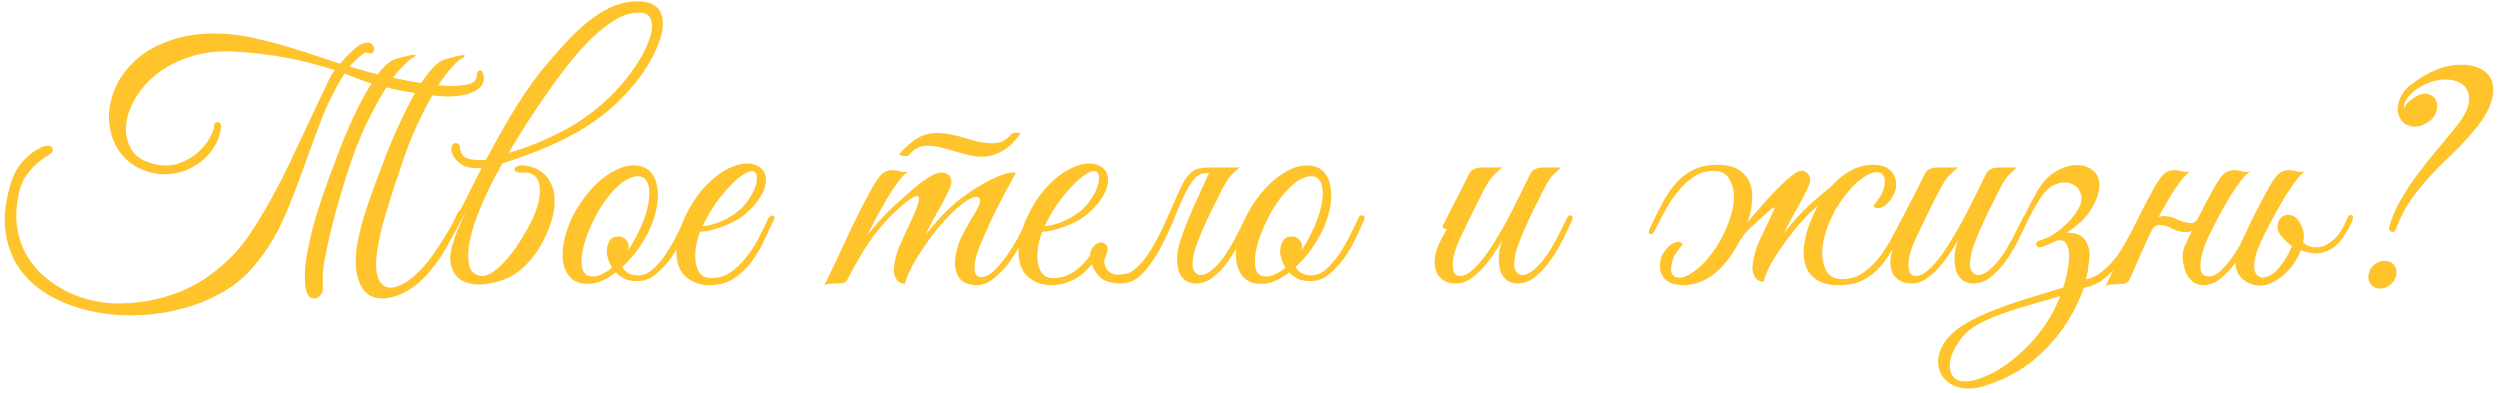 <?xml version="1.0" encoding="UTF-8"?> <svg xmlns="http://www.w3.org/2000/svg" width="414" height="65" viewBox="0 0 414 65" fill="none"><path d="M78.954 12.504C78.954 11.944 79.159 11.664 79.57 11.664C79.756 11.664 79.887 11.832 79.962 12.168C80.074 12.467 80.13 12.691 80.13 12.84C80.13 13.661 79.812 14.296 79.178 14.744C78.58 15.192 77.834 15.509 76.938 15.696C76.042 15.883 75.071 15.976 74.026 15.976C73.018 15.939 72.066 15.864 71.17 15.752C69.079 15.491 67.231 15.192 65.626 14.856C64.02 14.483 62.62 14.128 61.426 13.792C60.268 13.419 59.316 13.083 58.57 12.784C57.86 12.485 57.356 12.28 57.058 12.168C55.378 14.856 54.015 17.619 52.97 20.456C51.924 23.256 50.898 26.056 49.89 28.856C48.919 31.619 47.818 34.344 46.586 37.032C45.354 39.683 43.711 42.184 41.658 44.536C40.164 46.216 38.354 47.616 36.226 48.736C34.098 49.893 31.802 50.752 29.338 51.312C26.911 51.909 24.41 52.208 21.834 52.208C19.258 52.245 16.794 51.965 14.442 51.368C12.09 50.808 9.924 49.949 7.946 48.792C6.004 47.635 4.418 46.179 3.186 44.424C1.991 42.669 1.226 40.616 0.89 38.264C0.591 35.875 0.908 33.187 1.842 30.2C2.252 28.893 2.85 27.792 3.634 26.896C4.455 25.963 5.258 25.272 6.042 24.824C6.826 24.339 7.479 24.115 8.002 24.152C8.562 24.152 8.804 24.451 8.73 25.048C8.506 25.347 8.114 25.664 7.554 26C7.031 26.336 6.452 26.784 5.818 27.344C5.22 27.904 4.642 28.613 4.082 29.472C3.559 30.331 3.186 31.432 2.962 32.776C2.626 34.68 2.607 36.453 2.906 38.096C3.204 39.701 3.746 41.157 4.53 42.464C5.314 43.771 6.284 44.909 7.442 45.88C8.599 46.851 9.868 47.672 11.25 48.344C12.631 49.016 14.05 49.501 15.506 49.8C16.999 50.136 18.474 50.285 19.93 50.248C22.132 50.211 24.148 49.968 25.978 49.52C27.844 49.072 29.562 48.475 31.13 47.728C32.698 46.981 34.116 46.104 35.386 45.096C36.692 44.088 37.887 43.005 38.97 41.848C40.09 40.616 41.21 39.104 42.33 37.312C43.487 35.483 44.607 33.541 45.69 31.488C46.81 29.397 47.855 27.288 48.826 25.16C49.834 23.032 50.767 21.053 51.626 19.224C52.484 17.395 53.231 15.808 53.866 14.464C54.5 13.083 55.023 12.131 55.434 11.608C52.484 10.675 49.666 9.965 46.978 9.48C44.29 8.995 41.452 8.677 38.466 8.528C35.778 8.416 33.37 8.733 31.242 9.48C29.151 10.189 27.359 11.141 25.866 12.336C24.372 13.531 23.196 14.893 22.338 16.424C21.479 17.917 20.994 19.373 20.882 20.792C20.77 22.173 21.031 23.443 21.666 24.6C22.3 25.72 23.346 26.504 24.802 26.952C26.519 27.512 28.05 27.568 29.394 27.12C30.738 26.672 31.876 26.037 32.81 25.216C33.743 24.357 34.434 23.48 34.882 22.584C35.33 21.688 35.535 21.035 35.498 20.624V20.512C35.796 20.251 36.058 20.176 36.282 20.288C36.506 20.363 36.618 20.587 36.618 20.96C36.431 22.453 35.927 23.76 35.106 24.88C34.284 26 33.276 26.896 32.082 27.568C30.924 28.24 29.655 28.651 28.274 28.8C26.892 28.949 25.548 28.8 24.242 28.352C22.338 27.68 20.863 26.616 19.818 25.16C18.81 23.704 18.231 22.08 18.082 20.288C17.932 18.496 18.231 16.667 18.978 14.8C19.762 12.933 20.975 11.272 22.618 9.816C24.26 8.36 26.37 7.24 28.946 6.456C31.522 5.635 34.564 5.373 38.074 5.672C39.754 5.821 41.471 6.12 43.226 6.568C45.018 6.979 46.735 7.445 48.378 7.968C50.02 8.453 51.532 8.939 52.914 9.424C54.295 9.909 55.434 10.283 56.33 10.544C56.442 10.395 56.666 10.133 57.002 9.76C57.338 9.387 57.711 9.013 58.122 8.64C58.532 8.229 58.943 7.875 59.354 7.576C59.802 7.277 60.175 7.128 60.474 7.128H60.418C60.866 6.979 61.22 7.016 61.482 7.24C61.743 7.427 61.892 7.669 61.93 7.968C62.004 8.229 61.948 8.472 61.762 8.696C61.575 8.883 61.258 8.901 60.81 8.752C60.698 8.64 60.511 8.677 60.25 8.864C59.988 9.013 59.708 9.219 59.41 9.48C59.148 9.704 58.868 9.965 58.57 10.264C58.308 10.563 58.084 10.805 57.898 10.992C58.682 11.253 59.746 11.571 61.09 11.944C62.471 12.28 63.927 12.616 65.458 12.952C67.026 13.288 68.612 13.587 70.218 13.848C71.823 14.072 73.26 14.203 74.53 14.24C75.836 14.24 76.9 14.128 77.722 13.904C78.543 13.643 78.954 13.176 78.954 12.504ZM53.474 47.504C53.511 48.027 53.399 48.456 53.138 48.792C52.876 49.165 52.559 49.371 52.186 49.408C51.85 49.483 51.514 49.371 51.178 49.072C50.879 48.773 50.674 48.195 50.562 47.336C50.412 45.992 50.468 44.461 50.73 42.744C51.028 40.989 51.402 39.253 51.85 37.536C52.335 35.781 52.839 34.139 53.362 32.608C53.922 31.077 54.37 29.827 54.706 28.856C54.855 28.483 55.116 27.792 55.49 26.784C55.863 25.739 56.311 24.563 56.834 23.256C57.394 21.912 58.01 20.512 58.682 19.056C59.391 17.563 60.119 16.181 60.866 14.912C61.612 13.643 62.359 12.541 63.106 11.608C63.89 10.675 64.655 10.077 65.402 9.816C65.962 9.629 66.503 9.48 67.026 9.368C67.548 9.219 67.978 9.125 68.314 9.088C68.65 9.051 68.818 9.088 68.818 9.2C68.818 9.312 68.556 9.499 68.034 9.76C67.772 9.909 67.268 10.376 66.522 11.16C65.775 11.907 64.898 13.064 63.89 14.632C62.919 16.163 61.855 18.104 60.698 20.456C59.578 22.771 58.495 25.571 57.45 28.856C57.188 29.677 56.815 30.891 56.33 32.496C55.844 34.101 55.378 35.819 54.93 37.648C54.482 39.44 54.09 41.232 53.754 43.024C53.455 44.816 53.362 46.309 53.474 47.504ZM62.602 40.672C62.191 43.024 62.172 44.76 62.546 45.88C62.956 46.963 63.591 47.541 64.45 47.616C65.308 47.691 66.298 47.355 67.418 46.608C68.575 45.824 69.714 44.741 70.834 43.36C71.692 42.24 72.551 40.989 73.41 39.608C74.306 38.227 75.071 36.827 75.706 35.408C75.967 34.885 76.266 34.624 76.602 34.624C76.938 34.624 76.956 34.96 76.658 35.632C76.396 36.192 76.079 36.845 75.706 37.592C75.332 38.339 74.903 39.123 74.418 39.944C73.97 40.728 73.484 41.531 72.962 42.352C72.476 43.173 71.972 43.92 71.45 44.592C70.964 45.227 70.404 45.843 69.77 46.44C69.172 47 68.519 47.504 67.81 47.952C67.1 48.4 66.354 48.755 65.57 49.016C64.786 49.277 64.002 49.408 63.218 49.408C62.21 49.408 61.388 49.128 60.754 48.568C60.156 48.045 59.708 47.355 59.41 46.496C59.111 45.637 58.943 44.685 58.906 43.64C58.906 42.595 58.98 41.549 59.13 40.504C59.354 39.384 59.615 38.245 59.914 37.088C60.25 35.931 60.586 34.848 60.922 33.84C61.295 32.795 61.631 31.843 61.93 30.984C62.266 30.125 62.527 29.435 62.714 28.912C62.863 28.539 63.124 27.848 63.498 26.84C63.871 25.795 64.338 24.619 64.898 23.312C65.458 21.968 66.092 20.568 66.802 19.112C67.511 17.619 68.239 16.237 68.986 14.968C69.732 13.699 70.498 12.597 71.282 11.664C72.066 10.731 72.831 10.133 73.578 9.872C74.138 9.685 74.679 9.536 75.202 9.424C75.724 9.275 76.154 9.181 76.49 9.144C76.826 9.107 76.994 9.144 76.994 9.256C76.994 9.368 76.732 9.555 76.21 9.816C75.948 9.965 75.463 10.432 74.754 11.216C74.044 11.963 73.204 13.12 72.234 14.688C71.3 16.219 70.274 18.16 69.154 20.512C68.071 22.827 67.007 25.627 65.962 28.912C65.775 29.435 65.532 30.144 65.234 31.04C64.972 31.899 64.674 32.869 64.338 33.952C64.002 34.997 63.666 36.117 63.33 37.312C63.031 38.469 62.788 39.589 62.602 40.672ZM84.199 25.328C87.223 24.469 90.266 23.237 93.327 21.632C96.425 19.989 99.225 17.88 101.727 15.304C103.071 13.923 104.247 12.467 105.255 10.936C106.3 9.368 107.047 7.931 107.495 6.624C107.98 5.317 108.092 4.235 107.831 3.376C107.607 2.517 106.916 2.088 105.759 2.088C104.527 2.088 103.239 2.48 101.895 3.264C100.588 4.048 99.263 5.093 97.919 6.4C96.575 7.707 95.249 9.2 93.943 10.88C92.674 12.523 91.442 14.203 90.247 15.92C89.052 17.637 87.932 19.317 86.887 20.96C85.879 22.603 84.983 24.059 84.199 25.328ZM79.775 27.792C81.156 25.141 82.687 22.379 84.367 19.504C86.047 16.629 87.82 14.016 89.687 11.664C90.919 10.171 92.151 8.752 93.383 7.408C94.615 6.027 95.847 4.832 97.079 3.824C98.348 2.779 99.636 1.939 100.943 1.304C102.25 0.669 103.612 0.315 105.031 0.24C106.412 0.165 107.476 0.352 108.223 0.8C108.97 1.248 109.436 1.883 109.623 2.704C109.847 3.525 109.828 4.496 109.567 5.616C109.306 6.699 108.858 7.856 108.223 9.088C107.626 10.283 106.86 11.515 105.927 12.784C104.994 14.053 103.967 15.248 102.847 16.368C100.42 18.795 97.639 20.829 94.503 22.472C91.404 24.115 87.633 25.645 83.191 27.064C82.78 27.848 82.37 28.595 81.959 29.304C81.585 30.013 81.249 30.685 80.951 31.32C80.242 32.739 79.588 34.251 78.991 35.856C78.394 37.424 77.964 38.917 77.703 40.336C77.479 41.717 77.479 42.912 77.703 43.92C77.927 44.891 78.524 45.469 79.495 45.656C80.727 45.917 82.332 44.853 84.311 42.464C85.095 41.531 85.86 40.429 86.607 39.16C87.391 37.853 88.025 36.64 88.511 35.52C88.884 34.587 89.145 33.691 89.295 32.832C89.444 31.973 89.444 31.208 89.295 30.536C89.183 29.864 88.884 29.36 88.399 29.024C87.951 28.651 87.279 28.501 86.383 28.576C85.972 28.613 85.655 28.557 85.431 28.408C85.244 28.259 85.169 28.109 85.207 27.96C85.244 27.773 85.412 27.624 85.711 27.512C86.047 27.363 86.532 27.344 87.167 27.456C88.175 27.605 89.015 27.941 89.687 28.464C90.359 28.949 90.863 29.565 91.199 30.312C91.572 31.021 91.778 31.824 91.815 32.72C91.889 33.579 91.834 34.456 91.647 35.352C91.385 36.547 90.975 37.741 90.415 38.936C89.892 40.131 89.239 41.251 88.455 42.296C87.671 43.341 86.775 44.256 85.767 45.04C84.759 45.787 83.676 46.309 82.519 46.608C80.913 47.056 79.551 47.205 78.431 47.056C77.348 46.907 76.49 46.552 75.855 45.992C75.257 45.432 74.865 44.723 74.679 43.864C74.492 42.968 74.529 42.016 74.791 41.008C75.015 40.149 75.332 39.197 75.743 38.152C76.191 37.107 76.695 36.005 77.255 34.848C75.948 37.312 74.809 39.403 73.839 41.12C72.868 42.8 72.103 43.901 71.543 44.424C71.319 44.611 71.151 44.611 71.039 44.424C70.889 44.2 70.908 43.957 71.095 43.696C71.655 42.949 72.271 41.997 72.943 40.84C73.615 39.683 74.324 38.413 75.071 37.032C75.817 35.613 76.583 34.12 77.367 32.552C78.151 30.947 78.954 29.36 79.775 27.792ZM79.887 27.792C79.066 27.904 78.263 27.867 77.479 27.68C76.695 27.493 76.041 27.083 75.519 26.448C75.257 26.149 75.052 25.832 74.903 25.496C74.754 25.123 74.716 24.749 74.791 24.376C74.828 24.115 74.921 23.928 75.071 23.816C75.257 23.704 75.425 23.667 75.575 23.704C75.761 23.741 75.911 23.835 76.023 23.984C76.135 24.096 76.191 24.283 76.191 24.544V24.656C76.34 25.552 76.844 26.112 77.703 26.336C78.599 26.523 79.551 26.56 80.559 26.448L79.887 27.792ZM114.368 36.472C114.144 36.995 113.77 37.816 113.248 38.936C112.762 40.056 112.146 41.176 111.4 42.296C110.653 43.416 109.776 44.405 108.768 45.264C107.797 46.123 106.733 46.552 105.576 46.552C104.717 46.552 103.989 46.421 103.392 46.16C102.832 45.861 102.365 45.507 101.992 45.096C101.208 45.693 100.405 46.179 99.584 46.552C98.762 46.888 97.941 47.037 97.12 47C96.037 46.963 95.178 46.645 94.543 46.048C93.946 45.451 93.535 44.685 93.311 43.752C93.125 42.781 93.125 41.699 93.311 40.504C93.498 39.272 93.853 38.04 94.376 36.808C94.936 35.539 95.626 34.325 96.448 33.168C97.269 32.011 98.146 31.003 99.079 30.144C100.05 29.285 101.04 28.613 102.048 28.128C103.056 27.605 104.045 27.363 105.016 27.4C106.061 27.4 106.901 27.699 107.536 28.296C108.17 28.893 108.581 29.677 108.768 30.648C108.992 31.619 109.01 32.72 108.824 33.952C108.637 35.147 108.282 36.36 107.76 37.592C107.349 38.563 106.733 39.664 105.912 40.896C105.09 42.091 104.138 43.192 103.056 44.2C103.541 45.133 104.418 45.6 105.688 45.6C106.584 45.6 107.424 45.227 108.208 44.48C109.029 43.733 109.776 42.837 110.448 41.792C111.12 40.747 111.717 39.683 112.24 38.6C112.762 37.517 113.192 36.64 113.528 35.968C113.677 35.669 113.901 35.576 114.2 35.688C114.498 35.8 114.554 36.061 114.368 36.472ZM106.192 29.248C105.594 29.099 104.941 29.192 104.232 29.528C103.522 29.827 102.813 30.331 102.104 31.04C101.394 31.712 100.704 32.533 100.032 33.504C99.359 34.437 98.762 35.464 98.24 36.584C97.68 37.741 97.231 38.843 96.895 39.888C96.597 40.896 96.41 41.811 96.335 42.632C96.261 43.453 96.317 44.144 96.504 44.704C96.69 45.227 97.045 45.563 97.567 45.712C98.09 45.861 98.688 45.805 99.359 45.544C100.032 45.283 100.704 44.872 101.376 44.312C101.077 43.864 100.853 43.397 100.704 42.912C100.554 42.427 100.48 41.979 100.48 41.568C100.517 40.933 100.666 40.373 100.928 39.888C101.226 39.403 101.73 39.16 102.44 39.16C102.925 39.16 103.317 39.328 103.616 39.664C103.952 40 104.12 40.392 104.12 40.84C104.12 40.952 104.101 41.064 104.064 41.176C104.064 41.251 104.045 41.344 104.008 41.456C104.642 40.523 105.221 39.515 105.744 38.432C106.304 37.275 106.733 36.173 107.032 35.128C107.33 34.083 107.498 33.149 107.536 32.328C107.573 31.507 107.48 30.835 107.256 30.312C107.032 29.752 106.677 29.397 106.192 29.248ZM128.085 36.528C127.563 37.648 127.003 38.843 126.405 40.112C125.808 41.344 125.099 42.501 124.277 43.584C123.456 44.629 122.485 45.507 121.365 46.216C120.283 46.888 118.957 47.224 117.389 47.224C115.971 47.224 114.72 46.776 113.637 45.88C112.592 44.984 112.051 43.64 112.013 41.848C112.013 41.027 112.107 40.149 112.293 39.216C112.517 38.283 112.816 37.368 113.189 36.472C113.6 35.539 114.067 34.643 114.589 33.784C115.112 32.925 115.691 32.123 116.325 31.376C117.035 30.555 117.819 29.808 118.677 29.136C119.536 28.464 120.395 27.96 121.253 27.624C122.112 27.251 122.933 27.064 123.717 27.064C124.539 27.064 125.267 27.288 125.901 27.736C126.424 28.147 126.723 28.669 126.797 29.304C126.909 29.939 126.816 30.648 126.517 31.432C126.219 32.179 125.752 32.944 125.117 33.728C124.483 34.512 123.717 35.24 122.821 35.912C122.373 36.248 121.832 36.565 121.197 36.864C120.6 37.163 119.965 37.424 119.293 37.648C118.621 37.872 117.987 38.059 117.389 38.208C116.792 38.32 116.307 38.376 115.933 38.376C115.709 38.899 115.504 39.589 115.317 40.448C115.168 41.307 115.112 42.147 115.149 42.968C115.224 43.789 115.448 44.517 115.821 45.152C116.232 45.749 116.904 46.048 117.837 46.048C119.069 46.048 120.171 45.693 121.141 44.984C122.149 44.237 123.027 43.36 123.773 42.352C124.557 41.344 125.211 40.299 125.733 39.216C126.293 38.133 126.741 37.219 127.077 36.472C127.189 36.211 127.32 36.024 127.469 35.912C127.656 35.763 127.805 35.688 127.917 35.688C128.067 35.688 128.16 35.763 128.197 35.912C128.272 36.024 128.235 36.229 128.085 36.528ZM122.261 34.96C123.008 34.325 123.624 33.616 124.109 32.832C124.632 32.048 124.987 31.32 125.173 30.648C125.36 29.976 125.397 29.416 125.285 28.968C125.173 28.52 124.893 28.315 124.445 28.352C123.997 28.352 123.381 28.651 122.597 29.248C121.813 29.808 120.843 30.779 119.685 32.16C118.939 33.056 118.248 34.027 117.613 35.072C117.016 36.117 116.587 36.901 116.325 37.424C116.587 37.424 116.941 37.387 117.389 37.312C117.837 37.2 118.341 37.051 118.901 36.864C119.461 36.64 120.021 36.379 120.581 36.08C121.179 35.744 121.739 35.371 122.261 34.96ZM170.919 36.696C170.508 37.555 169.985 38.581 169.351 39.776C168.753 40.971 168.063 42.128 167.279 43.248C166.495 44.331 165.617 45.264 164.647 46.048C163.713 46.832 162.724 47.224 161.679 47.224C161.156 47.224 160.633 47.131 160.111 46.944C159.588 46.757 159.14 46.421 158.767 45.936C158.431 45.413 158.225 44.741 158.151 43.92C158.076 43.061 158.244 41.979 158.655 40.672C158.879 39.925 159.252 39.085 159.775 38.152C160.297 37.181 160.951 36.061 161.735 34.792C162.071 34.232 162.257 33.747 162.295 33.336C162.332 32.925 162.183 32.683 161.847 32.608C161.548 32.533 161.063 32.683 160.391 33.056C159.719 33.429 158.841 34.12 157.759 35.128C157.161 35.688 156.433 36.472 155.575 37.48C154.753 38.451 153.951 39.515 153.167 40.672C152.383 41.792 151.673 42.931 151.039 44.088C150.441 45.208 150.049 46.179 149.863 47C149.228 47 148.724 46.701 148.351 46.104C148.015 45.469 147.921 44.741 148.071 43.92C148.257 42.688 148.575 41.587 149.023 40.616C149.471 39.608 149.937 38.581 150.423 37.536C150.871 36.603 151.281 35.688 151.655 34.792C152.028 33.896 152.196 33.243 152.159 32.832C152.159 32.421 151.86 32.365 151.263 32.664C150.665 32.925 149.639 33.747 148.183 35.128C147.212 35.987 146.073 37.256 144.767 38.936C143.497 40.616 142.06 42.987 140.455 46.048C140.268 46.459 140.025 46.72 139.727 46.832C139.428 46.907 138.961 46.944 138.327 46.944C137.916 46.981 137.58 47 137.319 47C137.057 47 136.777 47.093 136.479 47.28C137.823 44.592 139.073 41.96 140.231 39.384C141.425 36.808 142.713 34.251 144.095 31.712C144.804 30.368 145.42 29.435 145.943 28.912C146.465 28.389 147.175 28.147 148.071 28.184C148.444 28.221 148.817 28.296 149.191 28.408C149.601 28.483 150.012 28.483 150.423 28.408C150.012 28.632 149.508 29.117 148.911 29.864C148.351 30.611 147.753 31.488 147.119 32.496C146.521 33.504 145.905 34.587 145.271 35.744C144.673 36.864 144.132 37.928 143.647 38.936C144.207 38.227 144.897 37.405 145.719 36.472C146.577 35.501 147.436 34.643 148.295 33.896C148.967 33.299 149.676 32.664 150.423 31.992C151.207 31.283 151.953 30.667 152.663 30.144C153.409 29.584 154.1 29.155 154.735 28.856C155.407 28.557 155.985 28.483 156.471 28.632C156.993 28.819 157.329 29.136 157.479 29.584C157.628 30.032 157.572 30.536 157.311 31.096C156.788 32.291 156.135 33.56 155.351 34.904C154.604 36.211 153.895 37.555 153.223 38.936C153.783 38.227 154.473 37.405 155.295 36.472C156.153 35.501 157.012 34.643 157.871 33.896C158.543 33.299 159.364 32.664 160.335 31.992C161.343 31.283 162.351 30.667 163.359 30.144C164.367 29.584 165.319 29.155 166.215 28.856C167.111 28.557 167.783 28.483 168.231 28.632C167.111 30.648 166.084 32.571 165.151 34.4C164.74 35.184 164.348 35.987 163.975 36.808C163.601 37.629 163.247 38.432 162.911 39.216C162.575 39.963 162.276 40.672 162.015 41.344C161.791 42.016 161.623 42.595 161.511 43.08C161.324 44.237 161.343 45.003 161.567 45.376C161.791 45.712 162.089 45.88 162.463 45.88C163.172 45.88 163.919 45.507 164.703 44.76C165.487 43.976 166.233 43.061 166.943 42.016C167.652 40.971 168.287 39.907 168.847 38.824C169.407 37.704 169.836 36.827 170.135 36.192C170.359 35.707 170.601 35.539 170.863 35.688C171.161 35.8 171.18 36.136 170.919 36.696ZM168.959 22.136C168.66 22.584 168.287 23.051 167.839 23.536C167.428 23.984 166.943 24.395 166.383 24.768C165.823 25.141 165.188 25.44 164.479 25.664C163.807 25.888 163.079 25.981 162.295 25.944C161.548 25.907 160.82 25.795 160.111 25.608C159.439 25.421 158.767 25.235 158.095 25.048C157.423 24.824 156.751 24.637 156.079 24.488C155.407 24.301 154.735 24.189 154.063 24.152C153.204 24.077 152.476 24.208 151.879 24.544C151.319 24.843 150.871 25.216 150.535 25.664C150.497 25.739 150.385 25.795 150.199 25.832C150.012 25.832 149.825 25.832 149.639 25.832C149.452 25.795 149.284 25.757 149.135 25.72C148.985 25.683 148.911 25.627 148.911 25.552C149.545 24.731 150.423 23.928 151.543 23.144C152.7 22.323 154.063 21.949 155.631 22.024C156.34 22.061 157.031 22.155 157.703 22.304C158.412 22.453 159.103 22.64 159.775 22.864C160.484 23.051 161.156 23.237 161.791 23.424C162.463 23.573 163.135 23.667 163.807 23.704C164.74 23.779 165.505 23.667 166.103 23.368C166.7 23.032 167.204 22.603 167.615 22.08C167.615 22.043 167.689 22.024 167.839 22.024C168.025 21.987 168.193 21.968 168.343 21.968C168.529 21.968 168.679 21.987 168.791 22.024C168.94 22.061 168.996 22.099 168.959 22.136ZM178.918 34.96C179.664 34.325 180.28 33.616 180.766 32.832C181.288 32.048 181.643 31.32 181.83 30.648C182.016 29.976 182.054 29.416 181.942 28.968C181.83 28.52 181.55 28.315 181.102 28.352C180.654 28.352 180.038 28.651 179.254 29.248C178.47 29.808 177.499 30.779 176.342 32.16C175.595 33.056 174.904 34.027 174.27 35.072C173.672 36.117 173.243 36.901 172.982 37.424C173.243 37.424 173.598 37.387 174.046 37.312C174.494 37.2 174.998 37.051 175.558 36.864C176.118 36.64 176.678 36.379 177.238 36.08C177.835 35.744 178.395 35.371 178.918 34.96ZM179.478 35.912C179.03 36.248 178.488 36.565 177.854 36.864C177.256 37.163 176.622 37.424 175.95 37.648C175.278 37.872 174.643 38.059 174.046 38.208C173.448 38.32 172.963 38.376 172.59 38.376C172.366 38.899 172.16 39.589 171.974 40.448C171.824 41.307 171.768 42.147 171.806 42.968C171.88 43.789 172.104 44.517 172.478 45.152C172.888 45.749 173.56 46.048 174.494 46.048C175.726 46.048 176.902 45.656 178.022 44.872C179.179 44.051 180.318 42.744 181.438 40.952C181.736 40.504 182.072 40.28 182.446 40.28C182.819 40.243 182.856 40.504 182.558 41.064C181.251 43.416 179.888 45.04 178.47 45.936C177.088 46.795 175.614 47.224 174.046 47.224C172.627 47.224 171.376 46.776 170.294 45.88C169.248 44.984 168.707 43.64 168.67 41.848C168.67 41.027 168.763 40.149 168.95 39.216C169.174 38.283 169.472 37.368 169.846 36.472C170.256 35.539 170.723 34.643 171.246 33.784C171.768 32.925 172.347 32.123 172.982 31.376C173.691 30.555 174.475 29.808 175.334 29.136C176.192 28.464 177.051 27.96 177.91 27.624C178.768 27.251 179.59 27.064 180.374 27.064C181.195 27.064 181.923 27.288 182.558 27.736C183.08 28.147 183.379 28.669 183.454 29.304C183.566 29.939 183.472 30.648 183.174 31.432C182.875 32.179 182.408 32.944 181.774 33.728C181.139 34.512 180.374 35.24 179.478 35.912ZM200.086 28.912C200.31 28.464 200.59 28.165 200.926 28.016C201.299 27.829 201.747 27.736 202.27 27.736H205.294C204.883 28.072 204.528 28.389 204.23 28.688C203.931 28.949 203.632 29.285 203.334 29.696C203.072 30.069 202.792 30.555 202.494 31.152C202.195 31.712 201.84 32.421 201.43 33.28C201.019 34.064 200.608 34.885 200.198 35.744C199.824 36.565 199.451 37.387 199.078 38.208C198.742 38.992 198.443 39.739 198.182 40.448C197.92 41.12 197.752 41.699 197.678 42.184C197.416 43.379 197.416 44.237 197.678 44.76C197.976 45.245 198.331 45.507 198.742 45.544C199.414 45.544 200.086 45.245 200.758 44.648C201.467 44.051 202.139 43.304 202.774 42.408C203.408 41.475 204.006 40.467 204.566 39.384C205.163 38.264 205.704 37.2 206.19 36.192C206.414 35.707 206.656 35.539 206.918 35.688C207.216 35.8 207.235 36.136 206.974 36.696C206.526 37.667 206.003 38.749 205.406 39.944C204.808 41.101 204.136 42.203 203.39 43.248C202.643 44.293 201.822 45.171 200.926 45.88C200.03 46.589 199.078 46.944 198.07 46.944C197.435 46.944 196.875 46.795 196.39 46.496C195.904 46.16 195.531 45.693 195.27 45.096C195.046 44.461 194.934 43.696 194.934 42.8C194.934 41.904 195.12 40.896 195.494 39.776C195.755 38.955 196.072 38.077 196.446 37.144C196.819 36.211 197.211 35.277 197.622 34.344C198.07 33.373 198.499 32.421 198.91 31.488C199.358 30.555 199.75 29.696 200.086 28.912ZM188.046 44.48C188.792 43.845 189.464 43.08 190.062 42.184C190.696 41.251 191.275 40.261 191.798 39.216C192.358 38.171 192.862 37.107 193.31 36.024C193.795 34.941 194.243 33.933 194.654 33C195.064 32.029 195.456 31.189 195.83 30.48C196.203 29.733 196.595 29.173 197.006 28.8C197.304 28.501 197.603 28.277 197.902 28.128C198.2 27.979 198.555 27.885 198.966 27.848C199.376 27.773 199.843 27.736 200.366 27.736C200.926 27.736 201.616 27.736 202.438 27.736C202.587 27.736 202.606 27.792 202.494 27.904C202.382 27.979 202.214 28.072 201.99 28.184C201.766 28.296 201.486 28.408 201.15 28.52C200.851 28.595 200.59 28.632 200.366 28.632C199.283 28.595 198.518 28.819 198.07 29.304C197.622 29.752 197.155 30.405 196.67 31.264C196.072 32.347 195.419 33.765 194.71 35.52C194.038 37.275 193.254 39.011 192.358 40.728C191.499 42.408 190.51 43.864 189.39 45.096C188.307 46.328 187.038 46.944 185.582 46.944C184.686 46.944 183.846 46.795 183.062 46.496C182.315 46.16 181.699 45.544 181.214 44.648C180.542 43.416 180.336 42.427 180.598 41.68C180.896 40.933 181.307 40.467 181.83 40.28C182.352 40.056 182.8 40.149 183.174 40.56C183.547 40.933 183.491 41.643 183.006 42.688C182.856 42.987 182.819 43.304 182.894 43.64C182.968 43.976 183.099 44.293 183.286 44.592C183.51 44.853 183.771 45.077 184.07 45.264C184.406 45.413 184.742 45.488 185.078 45.488C185.712 45.451 186.254 45.376 186.702 45.264C187.187 45.115 187.635 44.853 188.046 44.48ZM225.875 36.472C225.651 36.995 225.278 37.816 224.755 38.936C224.27 40.056 223.654 41.176 222.907 42.296C222.161 43.416 221.283 44.405 220.275 45.264C219.305 46.123 218.241 46.552 217.083 46.552C216.225 46.552 215.497 46.421 214.899 46.16C214.339 45.861 213.873 45.507 213.499 45.096C212.715 45.693 211.913 46.179 211.091 46.552C210.27 46.888 209.449 47.037 208.627 47C207.545 46.963 206.686 46.645 206.051 46.048C205.454 45.451 205.043 44.685 204.819 43.752C204.633 42.781 204.633 41.699 204.819 40.504C205.006 39.272 205.361 38.04 205.883 36.808C206.443 35.539 207.134 34.325 207.955 33.168C208.777 32.011 209.654 31.003 210.587 30.144C211.558 29.285 212.547 28.613 213.555 28.128C214.563 27.605 215.553 27.363 216.523 27.4C217.569 27.4 218.409 27.699 219.043 28.296C219.678 28.893 220.089 29.677 220.275 30.648C220.499 31.619 220.518 32.72 220.331 33.952C220.145 35.147 219.79 36.36 219.267 37.592C218.857 38.563 218.241 39.664 217.419 40.896C216.598 42.091 215.646 43.192 214.563 44.2C215.049 45.133 215.926 45.6 217.195 45.6C218.091 45.6 218.931 45.227 219.715 44.48C220.537 43.733 221.283 42.837 221.955 41.792C222.627 40.747 223.225 39.683 223.747 38.6C224.27 37.517 224.699 36.64 225.035 35.968C225.185 35.669 225.409 35.576 225.707 35.688C226.006 35.8 226.062 36.061 225.875 36.472ZM217.699 29.248C217.102 29.099 216.449 29.192 215.739 29.528C215.03 29.827 214.321 30.331 213.611 31.04C212.902 31.712 212.211 32.533 211.539 33.504C210.867 34.437 210.27 35.464 209.747 36.584C209.187 37.741 208.739 38.843 208.403 39.888C208.105 40.896 207.918 41.811 207.843 42.632C207.769 43.453 207.825 44.144 208.011 44.704C208.198 45.227 208.553 45.563 209.075 45.712C209.598 45.861 210.195 45.805 210.867 45.544C211.539 45.283 212.211 44.872 212.883 44.312C212.585 43.864 212.361 43.397 212.211 42.912C212.062 42.427 211.987 41.979 211.987 41.568C212.025 40.933 212.174 40.373 212.435 39.888C212.734 39.403 213.238 39.16 213.947 39.16C214.433 39.16 214.825 39.328 215.123 39.664C215.459 40 215.627 40.392 215.627 40.84C215.627 40.952 215.609 41.064 215.571 41.176C215.571 41.251 215.553 41.344 215.515 41.456C216.15 40.523 216.729 39.515 217.251 38.432C217.811 37.275 218.241 36.173 218.539 35.128C218.838 34.083 219.006 33.149 219.043 32.328C219.081 31.507 218.987 30.835 218.763 30.312C218.539 29.752 218.185 29.397 217.699 29.248ZM260.245 36.696C259.797 37.667 259.275 38.749 258.677 39.944C258.08 41.101 257.408 42.203 256.661 43.248C255.915 44.293 255.093 45.171 254.197 45.88C253.301 46.589 252.349 46.944 251.341 46.944C250.707 46.944 250.147 46.795 249.661 46.496C249.176 46.16 248.803 45.693 248.541 45.096C248.317 44.461 248.205 43.696 248.205 42.8C248.205 41.904 248.392 40.896 248.765 39.776C248.28 40.635 247.739 41.493 247.141 42.352C246.581 43.173 245.965 43.939 245.293 44.648C244.659 45.32 243.987 45.88 243.277 46.328C242.568 46.739 241.877 46.944 241.205 46.944C240.907 46.944 240.571 46.925 240.197 46.888C239.861 46.813 239.525 46.683 239.189 46.496C238.853 46.309 238.536 46.048 238.237 45.712C237.976 45.376 237.789 44.947 237.677 44.424C237.565 43.827 237.547 43.248 237.621 42.688C237.696 42.128 237.827 41.587 238.013 41.064C238.237 40.504 238.48 39.981 238.741 39.496C239.04 38.973 239.32 38.451 239.581 37.928C239.395 37.928 239.208 37.872 239.021 37.76C238.872 37.648 238.891 37.405 239.077 37.032C239.264 36.733 239.432 36.416 239.581 36.08C239.731 35.744 239.899 35.408 240.085 35.072C240.645 33.989 241.205 32.907 241.765 31.824C242.325 30.741 242.811 29.771 243.221 28.912C243.445 28.464 243.725 28.165 244.061 28.016C244.435 27.829 244.883 27.736 245.405 27.736H248.821C248.485 27.96 248.187 28.203 247.925 28.464C247.664 28.688 247.384 28.968 247.085 29.304C246.824 29.64 246.544 30.051 246.245 30.536C245.947 31.021 245.611 31.656 245.237 32.44C244.715 33.411 244.248 34.344 243.837 35.24C243.427 36.024 243.035 36.827 242.661 37.648C242.288 38.469 241.971 39.141 241.709 39.664C241.037 41.12 240.664 42.333 240.589 43.304C240.515 44.275 240.645 44.965 240.981 45.376C241.355 45.749 241.896 45.805 242.605 45.544C243.315 45.245 244.117 44.573 245.013 43.528C245.797 42.632 246.563 41.568 247.309 40.336C248.093 39.104 248.84 37.835 249.549 36.528C250.259 35.184 250.931 33.859 251.565 32.552C252.237 31.245 252.835 30.032 253.357 28.912C253.581 28.464 253.861 28.165 254.197 28.016C254.571 27.829 255.019 27.736 255.541 27.736H258.565C258.155 28.072 257.8 28.389 257.501 28.688C257.203 28.949 256.904 29.285 256.605 29.696C256.344 30.069 256.064 30.555 255.765 31.152C255.467 31.712 255.112 32.421 254.701 33.28C254.291 34.064 253.88 34.885 253.469 35.744C253.096 36.565 252.723 37.387 252.349 38.208C252.013 38.992 251.715 39.739 251.453 40.448C251.192 41.12 251.024 41.699 250.949 42.184C250.688 43.379 250.688 44.237 250.949 44.76C251.248 45.245 251.603 45.507 252.013 45.544C252.685 45.544 253.357 45.245 254.029 44.648C254.739 44.051 255.411 43.304 256.045 42.408C256.68 41.475 257.277 40.467 257.837 39.384C258.435 38.264 258.976 37.2 259.461 36.192C259.685 35.707 259.928 35.539 260.189 35.688C260.488 35.8 260.507 36.136 260.245 36.696ZM273.249 37.76C273.921 36.304 274.593 34.941 275.265 33.672C275.937 32.403 276.684 31.301 277.505 30.368C278.364 29.397 279.334 28.651 280.417 28.128C281.537 27.568 282.862 27.288 284.393 27.288C285.849 27.288 287.006 27.549 287.865 28.072C288.724 28.595 289.34 29.285 289.713 30.144C290.086 30.965 290.236 31.917 290.161 33C290.124 34.083 289.918 35.203 289.545 36.36C289.209 37.517 288.742 38.656 288.145 39.776C287.585 40.896 286.969 41.904 286.297 42.8C285.252 44.219 284.076 45.32 282.769 46.104C281.462 46.851 280.137 47.224 278.793 47.224C277.374 47.224 276.329 46.869 275.657 46.16C275.022 45.451 274.78 44.517 274.929 43.36C274.966 42.912 275.134 42.445 275.433 41.96C275.732 41.475 276.068 41.064 276.441 40.728C276.814 40.392 277.206 40.187 277.617 40.112C278.028 40 278.382 40.093 278.681 40.392C278.382 40.765 278.046 41.213 277.673 41.736C277.337 42.221 277.094 42.725 276.945 43.248C276.684 44.219 276.665 44.928 276.889 45.376C277.15 45.787 277.542 45.992 278.065 45.992C278.55 45.992 279.054 45.843 279.577 45.544C280.137 45.245 280.678 44.872 281.201 44.424C281.761 43.976 282.265 43.472 282.713 42.912C283.198 42.315 283.646 41.736 284.057 41.176C284.318 40.803 284.617 40.299 284.953 39.664C285.326 39.029 285.662 38.339 285.961 37.592C286.297 36.808 286.577 35.987 286.801 35.128C287.025 34.269 287.137 33.429 287.137 32.608C287.137 31.488 286.876 30.499 286.353 29.64C285.868 28.744 285.028 28.296 283.833 28.296C282.601 28.296 281.5 28.613 280.529 29.248C279.596 29.845 278.737 30.629 277.953 31.6C277.169 32.533 276.46 33.579 275.825 34.736C275.19 35.893 274.593 37.032 274.033 38.152C273.772 38.675 273.51 38.88 273.249 38.768C272.988 38.656 272.988 38.32 273.249 37.76ZM315.641 36.752C314.969 38.208 314.297 39.571 313.625 40.84C312.953 42.109 312.188 43.229 311.329 44.2C310.508 45.133 309.537 45.88 308.417 46.44C307.334 46.963 306.028 47.224 304.497 47.224C303.041 47.224 301.884 46.963 301.025 46.44C300.166 45.917 299.55 45.245 299.177 44.424C298.804 43.565 298.636 42.595 298.673 41.512C298.748 40.429 298.953 39.309 299.289 38.152C299.662 36.995 300.129 35.856 300.689 34.736C301.286 33.616 301.921 32.608 302.593 31.712C303.638 30.293 304.814 29.211 306.121 28.464C307.428 27.68 308.753 27.288 310.097 27.288C311.516 27.288 312.542 27.643 313.177 28.352C313.849 29.061 314.11 29.995 313.961 31.152C313.886 31.6 313.7 32.067 313.401 32.552C313.14 33.037 312.822 33.448 312.449 33.784C312.076 34.12 311.684 34.344 311.273 34.456C310.862 34.531 310.508 34.419 310.209 34.12C310.508 33.747 310.825 33.317 311.161 32.832C311.534 32.309 311.796 31.787 311.945 31.264C312.206 30.293 312.206 29.603 311.945 29.192C311.721 28.744 311.348 28.52 310.825 28.52C310.302 28.52 309.78 28.669 309.257 28.968C308.734 29.267 308.193 29.64 307.633 30.088C307.11 30.536 306.606 31.059 306.121 31.656C305.636 32.216 305.206 32.776 304.833 33.336C304.572 33.709 304.254 34.213 303.881 34.848C303.545 35.483 303.209 36.192 302.873 36.976C302.574 37.723 302.313 38.525 302.089 39.384C301.865 40.243 301.753 41.083 301.753 41.904C301.753 43.024 301.996 44.032 302.481 44.928C303.004 45.787 303.862 46.216 305.057 46.216C306.289 46.216 307.372 45.917 308.305 45.32C309.276 44.685 310.153 43.901 310.937 42.968C311.721 41.997 312.43 40.933 313.065 39.776C313.7 38.619 314.297 37.48 314.857 36.36C315.118 35.837 315.38 35.632 315.641 35.744C315.902 35.856 315.902 36.192 315.641 36.752ZM287.529 40.896C287.342 40.709 287.249 40.504 287.249 40.28C287.249 40.056 287.286 39.851 287.361 39.664C287.473 39.44 287.604 39.197 287.753 38.936L289.153 37.144C289.265 36.995 289.526 36.659 289.937 36.136C290.385 35.613 290.908 35.016 291.505 34.344C292.102 33.635 292.756 32.907 293.465 32.16C294.174 31.413 294.846 30.741 295.481 30.144C296.153 29.509 296.769 29.024 297.329 28.688C297.889 28.315 298.337 28.184 298.673 28.296C299.196 28.483 299.532 28.8 299.681 29.248C299.83 29.696 299.774 30.2 299.513 30.76C298.99 31.955 298.337 33.224 297.553 34.568C296.806 35.875 296.097 37.219 295.425 38.6C295.985 37.891 296.676 37.069 297.497 36.136C298.356 35.165 299.214 34.307 300.073 33.56C300.297 33.373 300.596 33.112 300.969 32.776C301.342 32.44 301.734 32.104 302.145 31.768C302.593 31.395 303.022 31.059 303.433 30.76C303.881 30.424 304.273 30.144 304.609 29.92L304.049 30.928C303.862 31.189 303.694 31.451 303.545 31.712C303.396 31.973 303.228 32.141 303.041 32.216C302.705 32.403 302.238 32.813 301.641 33.448C301.044 34.045 300.484 34.568 299.961 35.016C299.364 35.576 298.636 36.341 297.777 37.312C296.956 38.283 296.153 39.328 295.369 40.448C294.585 41.531 293.876 42.632 293.241 43.752C292.644 44.872 292.252 45.843 292.065 46.664C291.43 46.664 290.926 46.365 290.553 45.768C290.217 45.133 290.124 44.405 290.273 43.584C290.46 42.352 290.758 41.251 291.169 40.28C291.617 39.272 292.102 38.245 292.625 37.2C293.073 36.229 293.409 35.52 293.633 35.072C293.857 34.587 293.894 34.344 293.745 34.344C293.633 34.344 293.297 34.605 292.737 35.128C292.177 35.613 291.374 36.341 290.329 37.312C289.62 37.947 289.097 38.488 288.761 38.936C288.425 39.384 288.014 40.037 287.529 40.896ZM335.714 36.696C335.266 37.667 334.743 38.749 334.146 39.944C333.549 41.101 332.877 42.203 332.13 43.248C331.383 44.293 330.562 45.171 329.666 45.88C328.77 46.589 327.818 46.944 326.81 46.944C326.175 46.944 325.615 46.795 325.13 46.496C324.645 46.16 324.271 45.693 324.01 45.096C323.786 44.461 323.674 43.696 323.674 42.8C323.674 41.904 323.861 40.896 324.234 39.776C323.749 40.635 323.207 41.493 322.61 42.352C322.05 43.173 321.434 43.939 320.762 44.648C320.127 45.32 319.455 45.88 318.746 46.328C318.037 46.739 317.346 46.944 316.674 46.944C316.375 46.944 316.039 46.925 315.666 46.888C315.33 46.813 314.994 46.683 314.658 46.496C314.322 46.309 314.005 46.048 313.706 45.712C313.445 45.376 313.258 44.947 313.146 44.424C313.034 43.827 313.015 43.248 313.09 42.688C313.165 42.128 313.295 41.587 313.482 41.064C313.706 40.504 313.949 39.981 314.21 39.496C314.509 38.973 314.789 38.451 315.05 37.928C314.863 37.928 314.677 37.872 314.49 37.76C314.341 37.648 314.359 37.405 314.546 37.032C314.733 36.733 314.901 36.416 315.05 36.08C315.199 35.744 315.367 35.408 315.554 35.072C316.114 33.989 316.674 32.907 317.234 31.824C317.794 30.741 318.279 29.771 318.69 28.912C318.914 28.464 319.194 28.165 319.53 28.016C319.903 27.829 320.351 27.736 320.874 27.736H324.29C323.954 27.96 323.655 28.203 323.394 28.464C323.133 28.688 322.853 28.968 322.554 29.304C322.293 29.64 322.013 30.051 321.714 30.536C321.415 31.021 321.079 31.656 320.706 32.44C320.183 33.411 319.717 34.344 319.306 35.24C318.895 36.024 318.503 36.827 318.13 37.648C317.757 38.469 317.439 39.141 317.178 39.664C316.506 41.12 316.133 42.333 316.058 43.304C315.983 44.275 316.114 44.965 316.45 45.376C316.823 45.749 317.365 45.805 318.074 45.544C318.783 45.245 319.586 44.573 320.482 43.528C321.266 42.632 322.031 41.568 322.778 40.336C323.562 39.104 324.309 37.835 325.018 36.528C325.727 35.184 326.399 33.859 327.034 32.552C327.706 31.245 328.303 30.032 328.826 28.912C329.05 28.464 329.33 28.165 329.666 28.016C330.039 27.829 330.487 27.736 331.01 27.736H334.034C333.623 28.072 333.269 28.389 332.97 28.688C332.671 28.949 332.373 29.285 332.074 29.696C331.813 30.069 331.533 30.555 331.234 31.152C330.935 31.712 330.581 32.421 330.17 33.28C329.759 34.064 329.349 34.885 328.938 35.744C328.565 36.565 328.191 37.387 327.818 38.208C327.482 38.992 327.183 39.739 326.922 40.448C326.661 41.12 326.493 41.699 326.418 42.184C326.157 43.379 326.157 44.237 326.418 44.76C326.717 45.245 327.071 45.507 327.482 45.544C328.154 45.544 328.826 45.245 329.498 44.648C330.207 44.051 330.879 43.304 331.514 42.408C332.149 41.475 332.746 40.467 333.306 39.384C333.903 38.264 334.445 37.2 334.93 36.192C335.154 35.707 335.397 35.539 335.658 35.688C335.957 35.8 335.975 36.136 335.714 36.696ZM354.834 36.696C354.199 38.003 353.546 39.272 352.874 40.504C352.239 41.699 351.53 42.8 350.746 43.808C349.999 44.779 349.159 45.619 348.226 46.328C347.33 47 346.284 47.448 345.09 47.672C343.671 51.629 341.543 55.027 338.706 57.864C335.906 60.739 332.471 62.773 328.402 63.968C326.983 64.379 325.714 64.453 324.594 64.192C323.474 63.931 322.596 63.427 321.962 62.68C321.327 61.971 320.991 61.075 320.954 59.992C320.916 58.947 321.271 57.845 322.018 56.688C322.764 55.568 323.884 54.56 325.378 53.664C326.834 52.805 328.476 52.021 330.306 51.312C332.135 50.603 334.039 49.949 336.018 49.352C337.996 48.755 339.882 48.176 341.674 47.616C341.898 46.944 342.103 46.141 342.29 45.208C342.514 44.237 342.626 43.341 342.626 42.52C342.663 41.661 342.532 40.971 342.234 40.448C341.972 39.888 341.431 39.683 340.61 39.832C340.236 40.019 339.844 40.205 339.434 40.392C339.023 40.541 338.594 40.709 338.146 40.896C337.922 40.971 337.716 40.971 337.53 40.896C337.38 40.821 337.268 40.728 337.194 40.616C337.156 40.467 337.175 40.317 337.25 40.168C337.324 40.019 337.474 39.907 337.698 39.832C338.631 39.571 339.434 39.216 340.106 38.768C340.815 38.32 341.412 37.853 341.898 37.368C342.42 36.883 342.85 36.435 343.186 36.024C343.522 35.576 343.783 35.203 343.97 34.904C344.642 33.896 344.847 32.981 344.586 32.16C344.324 31.301 343.802 30.723 343.018 30.424C342.271 30.088 341.394 30.125 340.386 30.536C339.378 30.909 338.444 31.824 337.586 33.28C337.399 33.579 337.175 33.952 336.914 34.4C336.69 34.848 336.428 35.333 336.13 35.856C335.868 36.341 335.607 36.864 335.346 37.424C335.084 37.947 334.842 38.432 334.618 38.88C334.394 39.365 334.151 39.552 333.89 39.44C333.628 39.291 333.647 38.899 333.946 38.264C334.468 37.293 334.991 36.267 335.514 35.184C336.036 34.101 336.615 33 337.25 31.88C338.108 30.312 339.135 29.173 340.33 28.464C341.562 27.717 342.719 27.344 343.802 27.344C344.922 27.307 345.855 27.605 346.602 28.24C347.348 28.837 347.703 29.696 347.666 30.816C347.591 32.048 347.106 33.373 346.21 34.792C345.314 36.211 343.97 37.461 342.178 38.544C343.596 38.507 344.586 38.843 345.146 39.552C345.706 40.261 346.004 41.139 346.042 42.184C346.042 42.371 346.023 42.651 345.986 43.024C345.948 43.397 345.892 43.789 345.818 44.2C345.78 44.611 345.724 45.003 345.65 45.376C345.575 45.749 345.5 46.048 345.426 46.272C346.359 46.085 347.218 45.675 348.002 45.04C348.823 44.405 349.588 43.64 350.298 42.744C351.007 41.811 351.66 40.784 352.258 39.664C352.892 38.544 353.49 37.405 354.05 36.248C354.311 35.763 354.572 35.576 354.834 35.688C355.095 35.8 355.095 36.136 354.834 36.696ZM341.17 49.016C339.938 49.427 338.668 49.8 337.362 50.136C336.055 50.509 334.786 50.883 333.554 51.256C332.359 51.667 331.22 52.077 330.138 52.488C329.055 52.936 328.103 53.403 327.282 53.888C326.05 54.597 325.06 55.531 324.314 56.688C323.53 57.845 323.063 58.947 322.914 59.992C322.764 61.037 322.988 61.877 323.586 62.512C324.183 63.147 325.21 63.315 326.666 63.016C327.748 62.792 328.98 62.307 330.362 61.56C331.706 60.813 333.05 59.843 334.394 58.648C335.775 57.453 337.063 56.035 338.258 54.392C339.452 52.787 340.423 50.995 341.17 49.016ZM355.944 38.936C355.72 39.421 355.533 39.813 355.384 40.112C355.234 40.411 355.066 40.784 354.88 41.232C354.693 41.68 354.432 42.277 354.096 43.024C353.76 43.771 353.293 44.835 352.696 46.216C352.472 46.627 352.21 46.869 351.912 46.944C351.613 47.019 351.165 47.056 350.568 47.056C350.157 47.093 349.821 47.112 349.56 47.112C349.261 47.112 348.962 47.205 348.664 47.392C350.008 44.704 351.277 42.053 352.472 39.44C353.704 36.827 355.01 34.251 356.392 31.712C357.101 30.368 357.717 29.435 358.24 28.912C358.762 28.389 359.472 28.147 360.368 28.184C360.741 28.221 361.114 28.296 361.488 28.408C361.898 28.483 362.309 28.483 362.72 28.408C362.309 28.632 361.805 29.117 361.208 29.864C360.648 30.611 360.05 31.488 359.416 32.496C358.818 33.504 358.202 34.587 357.568 35.744C356.97 36.864 356.429 37.928 355.944 38.936ZM365.856 38.936C365.594 39.459 365.314 40.112 365.016 40.896C364.754 41.643 364.568 42.389 364.456 43.136C364.344 43.845 364.362 44.461 364.512 44.984C364.698 45.507 365.128 45.768 365.8 45.768C366.509 45.768 367.237 45.376 367.984 44.592C368.768 43.808 369.496 42.893 370.168 41.848C370.84 40.803 371.437 39.757 371.96 38.712C372.52 37.629 372.949 36.789 373.248 36.192C373.472 35.707 373.714 35.539 373.976 35.688C374.274 35.8 374.293 36.136 374.032 36.696C373.621 37.555 373.098 38.581 372.464 39.776C371.866 40.971 371.176 42.128 370.392 43.248C369.608 44.331 368.749 45.264 367.816 46.048C366.882 46.832 365.874 47.224 364.792 47.224C364.344 47.224 363.896 47.112 363.448 46.888C363.037 46.627 362.645 46.235 362.272 45.712C361.973 45.227 361.73 44.499 361.544 43.528C361.357 42.557 361.432 41.643 361.768 40.784C362.216 39.851 362.608 39.029 362.944 38.32C363.28 37.573 363.616 36.864 363.952 36.192C364.288 35.52 364.642 34.829 365.016 34.12C365.389 33.411 365.818 32.608 366.304 31.712C367.013 30.368 367.629 29.435 368.152 28.912C368.674 28.389 369.384 28.147 370.28 28.184C370.653 28.221 371.026 28.296 371.4 28.408C371.81 28.483 372.221 28.483 372.632 28.408C372.221 28.632 371.717 29.117 371.12 29.864C370.56 30.611 369.962 31.488 369.328 32.496C368.73 33.504 368.114 34.587 367.48 35.744C366.882 36.864 366.341 37.928 365.856 38.936ZM364.904 35.856C364.68 36.491 364.288 37.107 363.728 37.704C363.168 38.264 362.514 38.507 361.768 38.432C361.096 38.395 360.424 38.208 359.752 37.872C359.117 37.499 358.482 37.293 357.848 37.256C357.474 37.219 357.138 37.312 356.84 37.536C356.541 37.723 356.317 37.965 356.168 38.264C356.13 38.339 355.981 38.376 355.72 38.376C355.458 38.376 355.365 38.32 355.44 38.208C355.738 37.648 356.149 37.088 356.672 36.528C357.232 35.968 357.885 35.725 358.632 35.8C359.341 35.837 359.994 36.024 360.592 36.36C361.226 36.659 361.861 36.845 362.496 36.92C362.944 36.995 363.298 36.92 363.56 36.696C363.821 36.472 364.045 36.192 364.232 35.856C364.306 35.781 364.456 35.744 364.68 35.744C364.904 35.744 364.978 35.781 364.904 35.856ZM381.583 41.624C380.836 41.4 380.127 41.083 379.455 40.672C378.82 40.224 378.298 39.739 377.887 39.216C377.551 38.843 377.327 38.451 377.215 38.04C377.14 37.592 377.159 37.181 377.271 36.808C377.383 36.435 377.588 36.136 377.887 35.912C378.186 35.688 378.559 35.576 379.007 35.576C379.418 35.576 379.791 35.744 380.127 36.08C380.5 36.416 380.687 36.789 380.687 37.2C380.687 37.312 380.631 37.48 380.519 37.704C380.444 37.928 380.407 38.096 380.407 38.208C380.444 38.544 380.594 38.936 380.855 39.384C381.116 39.832 381.396 40.168 381.695 40.392C381.919 40.579 382.292 40.747 382.815 40.896C383.375 41.008 383.991 40.971 384.663 40.784C385.335 40.56 386.026 40.112 386.735 39.44C387.444 38.731 388.098 37.648 388.695 36.192C388.882 35.669 389.124 35.483 389.423 35.632C389.722 35.781 389.74 36.136 389.479 36.696C388.844 38.077 388.191 39.16 387.519 39.944C386.884 40.691 386.212 41.213 385.503 41.512C384.831 41.811 384.159 41.96 383.487 41.96C382.815 41.923 382.18 41.811 381.583 41.624ZM370.551 45.096C370.29 44.573 370.159 43.957 370.159 43.248C370.196 42.501 370.42 41.68 370.831 40.784C371.279 39.851 371.671 39.029 372.007 38.32C372.343 37.573 372.679 36.864 373.015 36.192C373.351 35.52 373.706 34.829 374.079 34.12C374.452 33.411 374.882 32.608 375.367 31.712C376.076 30.368 376.692 29.435 377.215 28.912C377.738 28.389 378.447 28.147 379.343 28.184C379.716 28.221 380.09 28.296 380.463 28.408C380.874 28.483 381.284 28.483 381.695 28.408C381.284 28.632 380.799 29.117 380.239 29.864C379.679 30.611 379.082 31.488 378.447 32.496C377.85 33.504 377.234 34.587 376.599 35.744C376.002 36.864 375.442 37.928 374.919 38.936C374.471 39.832 374.098 40.691 373.799 41.512C373.538 42.296 373.37 43.005 373.295 43.64C373.258 44.275 373.332 44.797 373.519 45.208C373.706 45.581 374.023 45.824 374.471 45.936C374.732 46.011 375.143 45.936 375.703 45.712C376.263 45.488 376.804 45.059 377.327 44.424C377.924 43.715 378.447 42.949 378.895 42.128C379.343 41.269 379.642 40.523 379.791 39.888C380.09 38.693 380.164 37.779 380.015 37.144C379.866 36.509 379.268 36.229 378.223 36.304C378.148 36.304 378.13 36.267 378.167 36.192C378.242 36.08 378.335 35.987 378.447 35.912C378.596 35.8 378.764 35.725 378.951 35.688C379.138 35.613 379.343 35.613 379.567 35.688C380.239 35.949 380.762 36.528 381.135 37.424C381.546 38.32 381.62 39.272 381.359 40.28C381.023 41.699 380.388 43.005 379.455 44.2C378.522 45.395 377.402 46.291 376.095 46.888C375.012 47.373 373.93 47.429 372.847 47.056C371.764 46.683 370.999 46.029 370.551 45.096ZM409.264 22.136C408.069 23.517 406.874 24.768 405.68 25.888C404.485 27.008 403.346 28.165 402.264 29.36C401.181 30.517 400.154 31.787 399.184 33.168C398.25 34.512 397.429 36.136 396.72 38.04C396.57 38.376 396.328 38.488 395.992 38.376C395.693 38.264 395.581 38.021 395.656 37.648C395.992 36.267 396.57 34.848 397.392 33.392C398.213 31.936 399.146 30.499 400.192 29.08C401.274 27.624 402.394 26.205 403.552 24.824C404.746 23.405 405.866 22.043 406.912 20.736C408.144 19.168 408.797 17.824 408.872 16.704C408.946 15.584 408.648 14.725 407.976 14.128C407.304 13.531 406.352 13.213 405.12 13.176C403.888 13.139 402.6 13.456 401.256 14.128C400.397 14.539 399.632 15.117 398.96 15.864C398.288 16.611 398.008 17.32 398.12 17.992C398.232 17.544 398.474 17.171 398.848 16.872C399.221 16.536 399.632 16.237 400.08 15.976C400.901 15.528 401.592 15.397 402.152 15.584C402.749 15.771 403.16 16.107 403.384 16.592C403.645 17.077 403.682 17.656 403.496 18.328C403.346 19 402.954 19.579 402.32 20.064C401.573 20.624 400.826 20.923 400.08 20.96C399.333 20.997 398.698 20.829 398.176 20.456C397.653 20.045 397.298 19.467 397.112 18.72C396.962 17.973 397.093 17.115 397.504 16.144C397.877 15.323 398.456 14.613 399.24 14.016C400.061 13.419 400.845 12.896 401.592 12.448C402.898 11.701 404.186 11.197 405.456 10.936C406.762 10.675 407.938 10.637 408.984 10.824C410.029 10.973 410.906 11.347 411.616 11.944C412.325 12.541 412.736 13.325 412.848 14.296C412.997 15.267 412.792 16.405 412.232 17.712C411.709 19.019 410.72 20.493 409.264 22.136ZM396.832 45.488C396.72 46.123 396.402 46.664 395.88 47.112C395.357 47.56 394.778 47.784 394.144 47.784C393.509 47.784 393.005 47.56 392.632 47.112C392.258 46.664 392.128 46.123 392.24 45.488C392.314 44.853 392.613 44.312 393.136 43.864C393.696 43.416 394.293 43.192 394.928 43.192C395.562 43.192 396.066 43.416 396.44 43.864C396.813 44.312 396.944 44.853 396.832 45.488Z" fill="#FFC42B"></path></svg> 